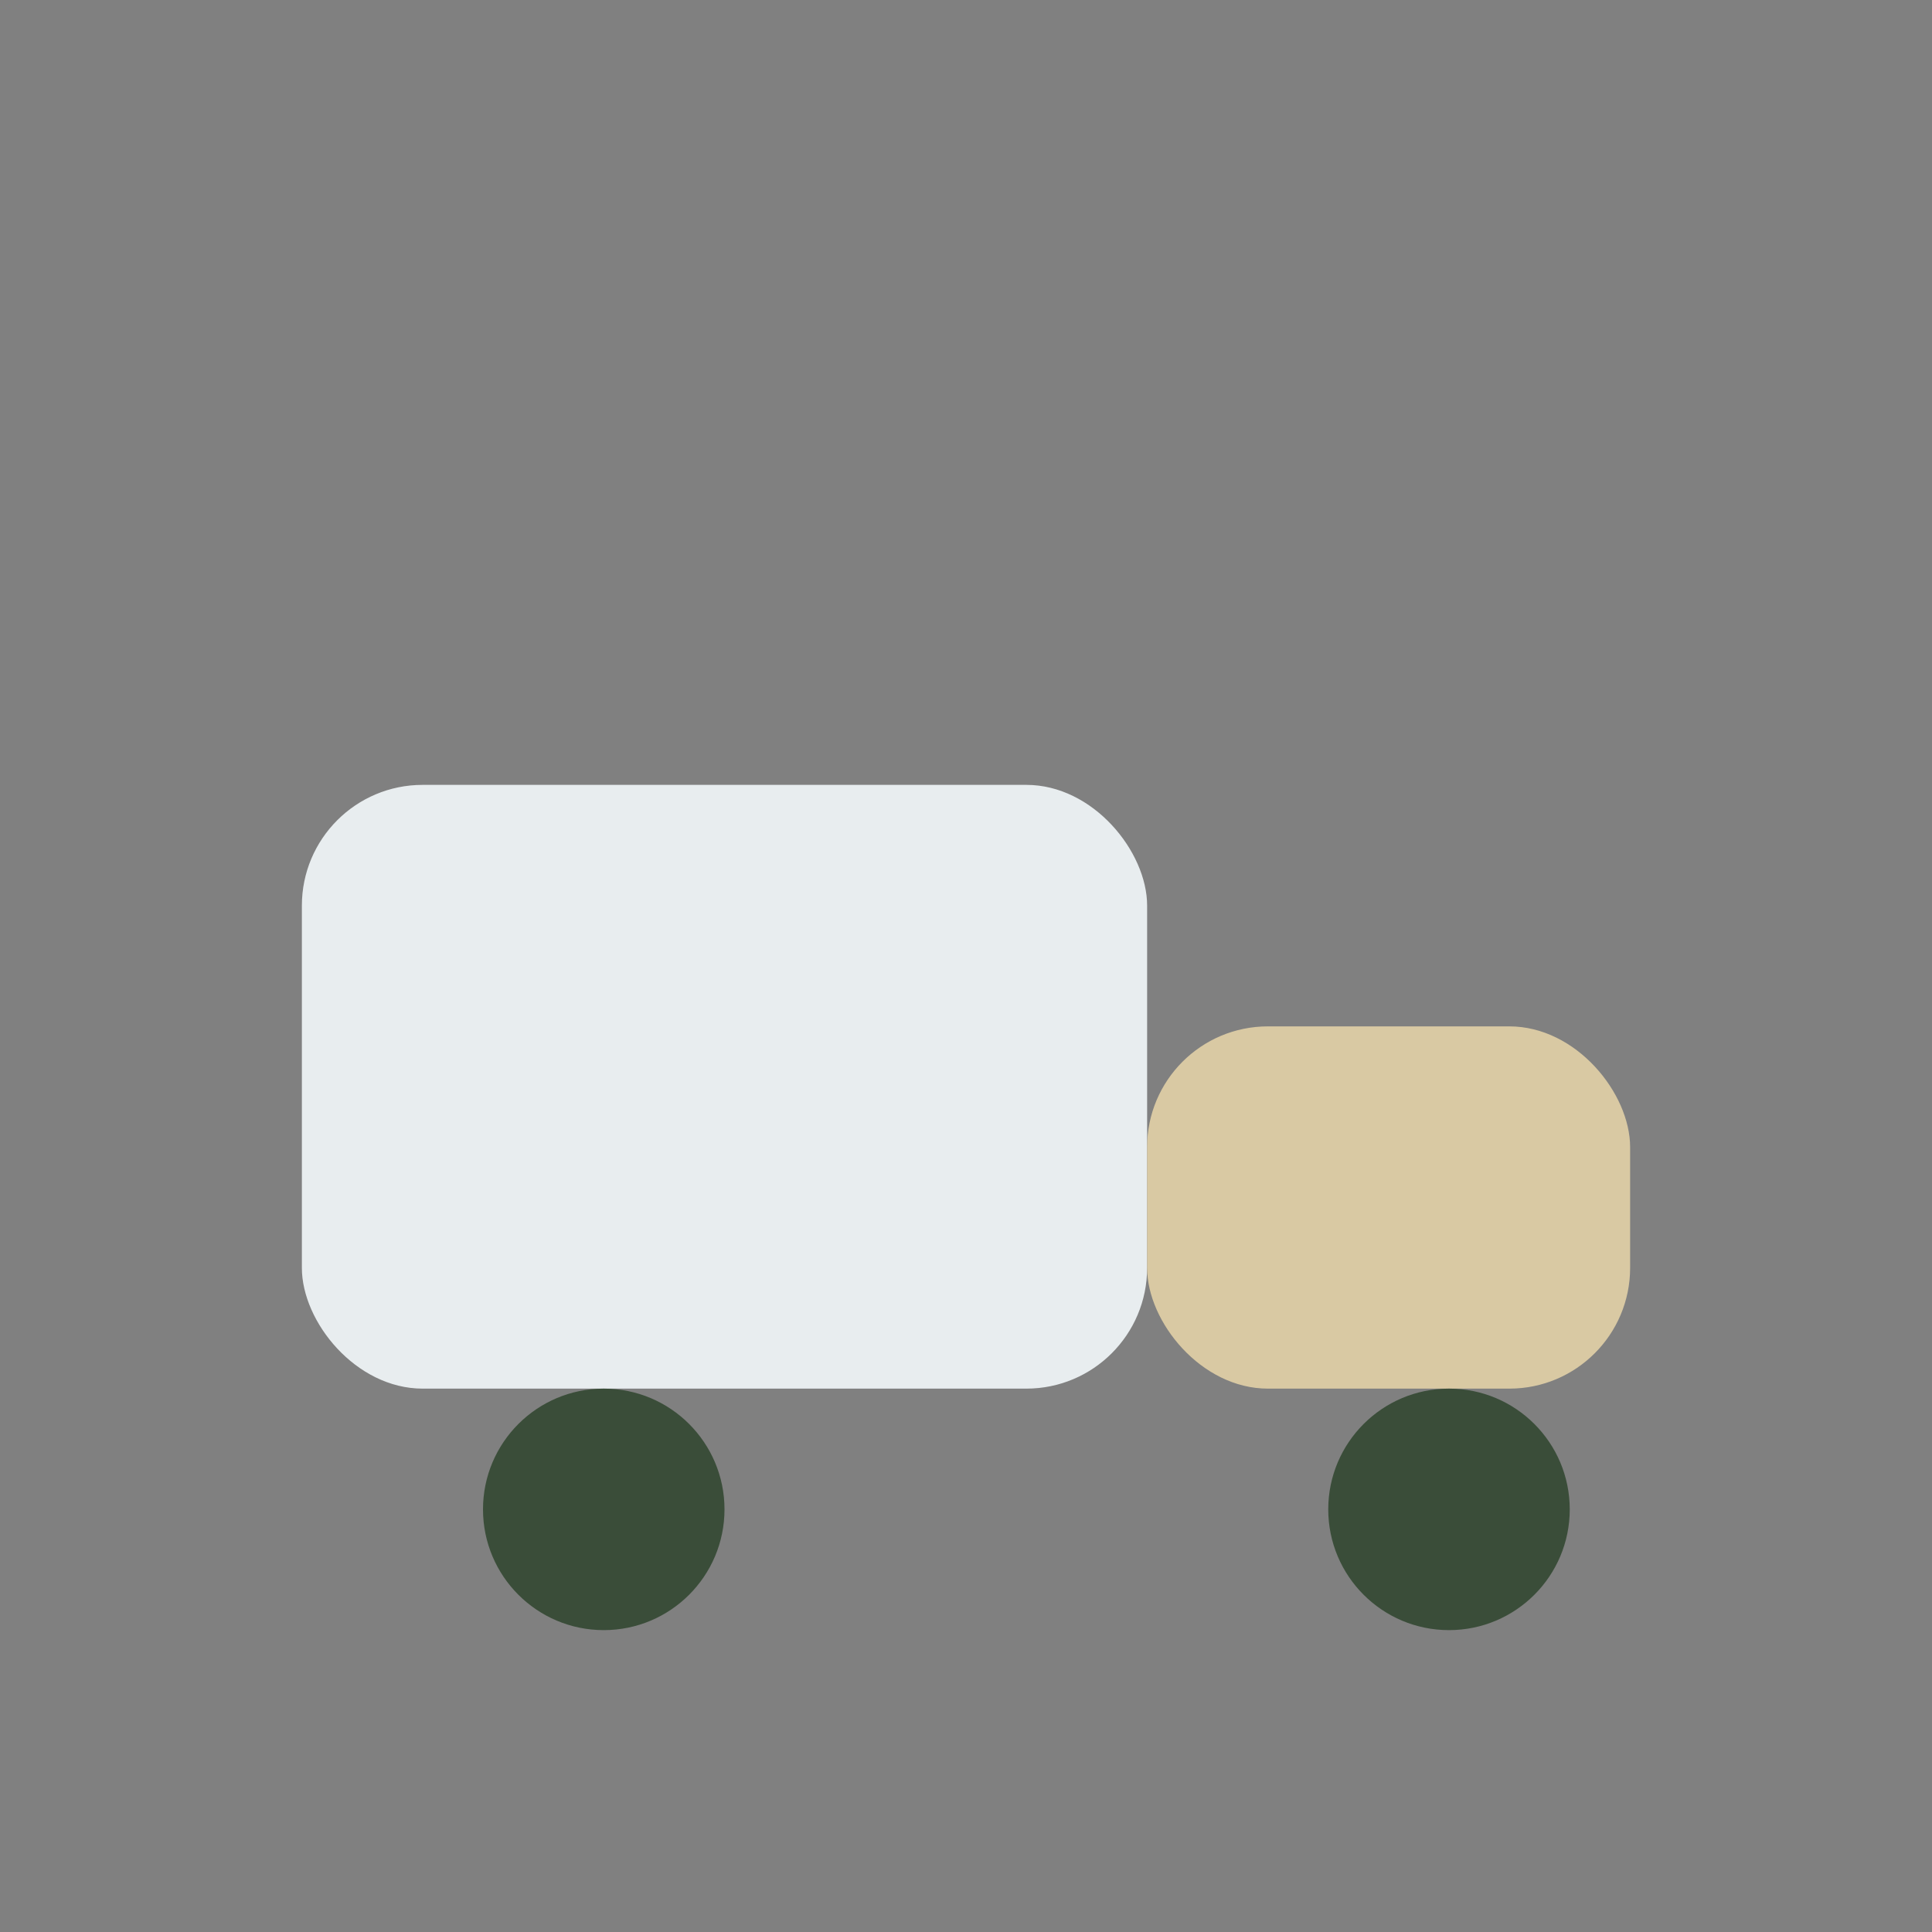 <?xml version="1.0" encoding="UTF-8"?>
<svg xmlns="http://www.w3.org/2000/svg" width="32" height="32" viewBox="0 0 32 32"><rect x="0" y="0" width="32" height="32" fill="#808080" stroke="none"/><rect x="5" y="13" width="14" height="10" rx="2" fill="#E8EDEF"/><rect x="19" y="17" width="8" height="6" rx="2" fill="#D9C9A3"/><circle cx="10" cy="25" r="2" fill="#3A4D39"/><circle cx="24" cy="25" r="2" fill="#3A4D39"/></svg>